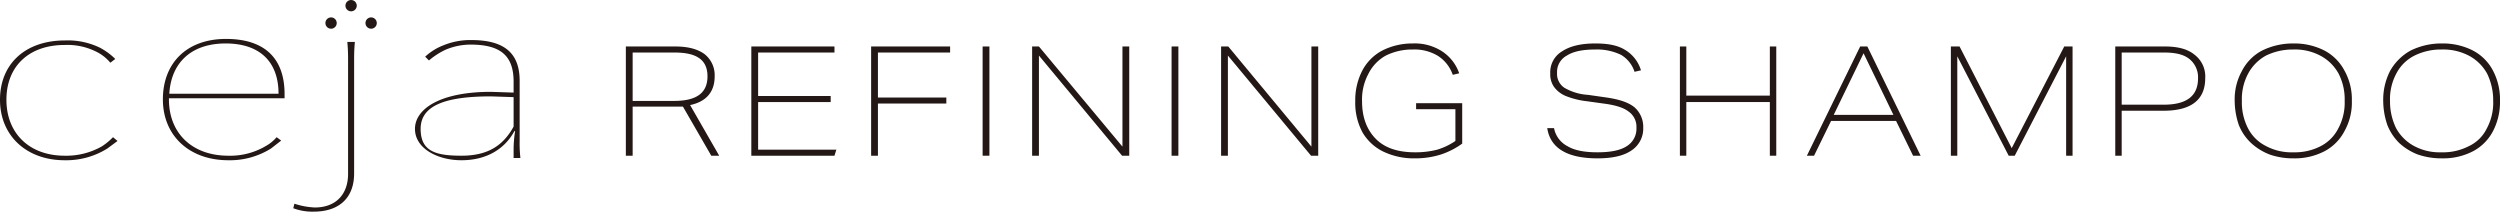 <svg xmlns="http://www.w3.org/2000/svg" width="661.5" height="56" viewBox="0 0 661.5 56"><defs><style>
      .a {
        fill: #231815;
      }
    </style></defs><path class="a" d="M31.1,37.3l-2.7,2a20.5,20.5,0,0,1-11.3,3.1C7,42.4,0,35.9,0,26.4S6.7,10.7,17.2,10.7a19.5,19.5,0,0,1,9.2,1.9,17.3,17.3,0,0,1,4.1,3l-1.3,1a11.4,11.4,0,0,0-4.1-3.1,16.9,16.9,0,0,0-8-1.6c-9.4,0-15.4,5.6-15.4,14.5S7.8,41.2,17.1,41.2A19,19,0,0,0,27,38.7a16.8,16.8,0,0,0,2.9-2.4Z" transform="translate(0)"></path><path class="a" d="M44.7,26v.3c0,9,6.2,14.9,15.7,14.9a18.5,18.5,0,0,0,10-2.6,10.4,10.4,0,0,0,2.8-2.3l1.2.9-2.7,2.1a20.5,20.5,0,0,1-11.3,3.1c-10.3,0-17.3-6.5-17.3-16.1s6.3-16,16.7-16,15.5,5.3,15.5,14.6V26Zm29-1.2c0-8.5-5-13.3-14-13.3s-14.4,5-14.9,13.3Z" transform="translate(0)"></path><path class="a" d="M93.9,11.1c-.1,1.2-.2,2.3-.2,4.4V45.9C93.7,52.3,89.8,56,83,56a14.3,14.3,0,0,1-5.4-.9l.3-1.2a19.8,19.8,0,0,0,5.4,1c5.5,0,8.8-3.4,8.8-8.9V15.5c0-2.1-.1-3.2-.2-4.4Z" transform="translate(0)"></path><path class="a" d="M135.9,39.1a32.7,32.7,0,0,1,.4-4.4h-.2c-2.7,5-7.7,7.7-14,7.7s-12.3-3.1-12.3-8.3,6.5-9.8,20.1-9.8l6,.2V21.6c0-6.9-3.5-9.8-11.4-9.8a17.1,17.1,0,0,0-6.7,1.4,19.8,19.8,0,0,0-4.3,2.8l-1-1a15,15,0,0,1,4.8-3,18.7,18.7,0,0,1,7.4-1.4c8.7,0,12.8,3.4,12.8,10.8V37.3a33.9,33.9,0,0,0,.2,4.5h-1.8Zm0-13.4-6-.2c-12.7,0-18.6,2.7-18.6,8.6s3.9,7.1,10.8,7.1,11-2.6,13.8-7.7Z" transform="translate(0)"></path><circle class="a" cx="92.9" cy="1.5" r="1.5"></circle><circle class="a" cx="87.6" cy="6.1" r="1.5"></circle><circle class="a" cx="98.2" cy="6.1" r="1.5"></circle><path class="a" d="M188.2,41.2l-7.5-13H167.4v13h-1.8V12.3h13.1c3.4,0,5.9.7,7.7,2a7.1,7.1,0,0,1,2.7,5.9c0,4.1-2.2,6.7-6.5,7.6l7.7,13.4Zm-9.8-14.5c5.9,0,8.8-2.1,8.8-6.5s-2.9-6.3-8.7-6.3H167.4V26.7Z" transform="translate(0)"></path><path class="a" d="M198.8,41.2V12.3h22v1.6H200.6V25.4h19.2V27H200.6V39.6h20.7l-.5,1.6Z" transform="translate(0)"></path><path class="a" d="M232.3,27.4V41.2h-1.8V12.3h20.9v1.6H232.3V25.8h18.1v1.6Z" transform="translate(0)"></path><path class="a" d="M260,41.2V12.3h1.8V41.2Z" transform="translate(0)"></path><path class="a" d="M296.9,41.2l-22-26.5V41.2h-1.8V12.3h1.8L297,38.8V12.3h1.8V41.2Z" transform="translate(0)"></path><path class="a" d="M310,41.2V12.3h1.8V41.2Z" transform="translate(0)"></path><path class="a" d="M346.9,41.2l-22-26.5V41.2h-1.8V12.3H325l22,26.5V12.3h1.8V41.2Z" transform="translate(0)"></path><path class="a" d="M385.1,28.9H374.7V27.3h12.2V38a20.4,20.4,0,0,1-5.7,2.9,22.4,22.4,0,0,1-6.8,1,18.7,18.7,0,0,1-8.4-1.8,12.9,12.9,0,0,1-5.5-5.1,16.5,16.5,0,0,1-1.9-8.2,17,17,0,0,1,1.8-8,12.6,12.6,0,0,1,5.3-5.4,17.5,17.5,0,0,1,8.1-1.9,13.3,13.3,0,0,1,7.8,2.1,11.3,11.3,0,0,1,4.5,5.8l-1.7.4a9.7,9.7,0,0,0-3.9-5,12,12,0,0,0-6.7-1.7,15.7,15.7,0,0,0-7.1,1.6,11.2,11.2,0,0,0-4.6,4.8,14.3,14.3,0,0,0-1.7,7.3c0,4.3,1.3,7.6,3.7,10s5.9,3.5,10.3,3.5a23.2,23.2,0,0,0,5.9-.7,17.7,17.7,0,0,0,4.8-2.3Z" transform="translate(0)"></path><path class="a" d="M432.5,19a8.1,8.1,0,0,0-3.6-4.5,14.6,14.6,0,0,0-6.8-1.4c-3.3,0-5.8.5-7.5,1.6a4.9,4.9,0,0,0-2.6,4.6,4.4,4.4,0,0,0,1.9,3.9,14,14,0,0,0,6.3,1.9l4.9.7c3.4.5,5.8,1.3,7.4,2.6a6.9,6.9,0,0,1,2.3,5.4,6.9,6.9,0,0,1-3.1,6q-3,2.1-9,2.1c-8,0-12.5-2.7-13.3-8h1.8a6.8,6.8,0,0,0,3.6,4.8c1.8,1.1,4.5,1.6,7.9,1.6s6-.5,7.7-1.6a5.4,5.4,0,0,0,2.6-4.9,4.9,4.9,0,0,0-2.1-4.3q-1.9-1.5-6.6-2.1l-4.3-.6a21.6,21.6,0,0,1-5.7-1.4,7.3,7.3,0,0,1-3.1-2.4,5.8,5.8,0,0,1-1-3.6,6.4,6.4,0,0,1,3.1-5.8c2.1-1.4,5-2.1,8.8-2.1s6.1.6,7.9,1.7a9.5,9.5,0,0,1,4.2,5.4Z" transform="translate(0)"></path><path class="a" d="M468.3,41.2V27H446.2V41.2h-1.7V12.3h1.7v13h22.1v-13H470V41.2Z" transform="translate(0)"></path><path class="a" d="M506.2,41.2,501.7,32H484.5L480,41.2h-1.9l14.1-28.9h1.9l14.1,28.9ZM493.1,14.1l-7.9,16.3H501Z" transform="translate(0)"></path><path class="a" d="M546.7,41.2V14.9L533.1,41.2h-1.6L517.9,14.9V41.2h-1.7V12.3h2.3l13.8,26.9,13.9-26.9h2.2V41.2Z" transform="translate(0)"></path><path class="a" d="M559.7,41.2V12.3h13.2c3.4,0,6,.7,7.8,2.2a7.2,7.2,0,0,1,2.8,6.2c0,5.7-3.7,8.6-11,8.6H561.4V41.2Zm12.8-13.5c6.1,0,9.1-2.3,9.1-7a6.2,6.2,0,0,0-2.3-5.1c-1.5-1.2-3.7-1.7-6.6-1.7H561.4V27.7Z" transform="translate(0)"></path><path class="a" d="M622.3,26.7a15.4,15.4,0,0,1-1.9,7.9,12.6,12.6,0,0,1-5.3,5.4,17.1,17.1,0,0,1-8.3,1.9,18.7,18.7,0,0,1-6.2-1,15.4,15.4,0,0,1-4.9-3,13.3,13.3,0,0,1-3.3-4.8,20,20,0,0,1-1.1-6.4,15.4,15.4,0,0,1,1.9-7.9,12.6,12.6,0,0,1,5.3-5.4,18.4,18.4,0,0,1,8.3-1.9,17.5,17.5,0,0,1,8.1,1.8,12.6,12.6,0,0,1,5.4,5.3A15.5,15.5,0,0,1,622.3,26.7Zm-1.9,0a14.9,14.9,0,0,0-1.6-7.2,11.8,11.8,0,0,0-4.7-4.7,14.3,14.3,0,0,0-7.3-1.7,16.1,16.1,0,0,0-7.2,1.6,11.8,11.8,0,0,0-4.7,4.7,14.3,14.3,0,0,0-1.7,7.3,14.9,14.9,0,0,0,1.6,7.2,10.7,10.7,0,0,0,4.7,4.7,14.3,14.3,0,0,0,7.3,1.7,14.9,14.9,0,0,0,7.2-1.6,10.7,10.7,0,0,0,4.7-4.7A14.3,14.3,0,0,0,620.4,26.7Z" transform="translate(0)"></path><path class="a" d="M661.5,26.7a16.7,16.7,0,0,1-1.8,7.9,12.6,12.6,0,0,1-5.3,5.4,17.1,17.1,0,0,1-8.3,1.9,19.3,19.3,0,0,1-6.3-1,15.4,15.4,0,0,1-4.9-3,13.9,13.9,0,0,1-3.2-4.8,20,20,0,0,1-1.1-6.4,16.7,16.7,0,0,1,1.8-7.9,14,14,0,0,1,5.4-5.4,18.4,18.4,0,0,1,8.3-1.9,17.5,17.5,0,0,1,8.1,1.8,12.6,12.6,0,0,1,5.4,5.3A16.4,16.4,0,0,1,661.5,26.7Zm-1.8,0a16.1,16.1,0,0,0-1.6-7.2,11.8,11.8,0,0,0-4.7-4.7,14.7,14.7,0,0,0-7.4-1.7,15.7,15.7,0,0,0-7.1,1.6,10.9,10.9,0,0,0-4.8,4.7,14.3,14.3,0,0,0-1.7,7.3,16.1,16.1,0,0,0,1.6,7.2,11.8,11.8,0,0,0,4.7,4.7,14.3,14.3,0,0,0,7.3,1.7,14.9,14.9,0,0,0,7.2-1.6A10,10,0,0,0,658,34,14.3,14.3,0,0,0,659.7,26.7Z" transform="translate(0)"></path></svg>